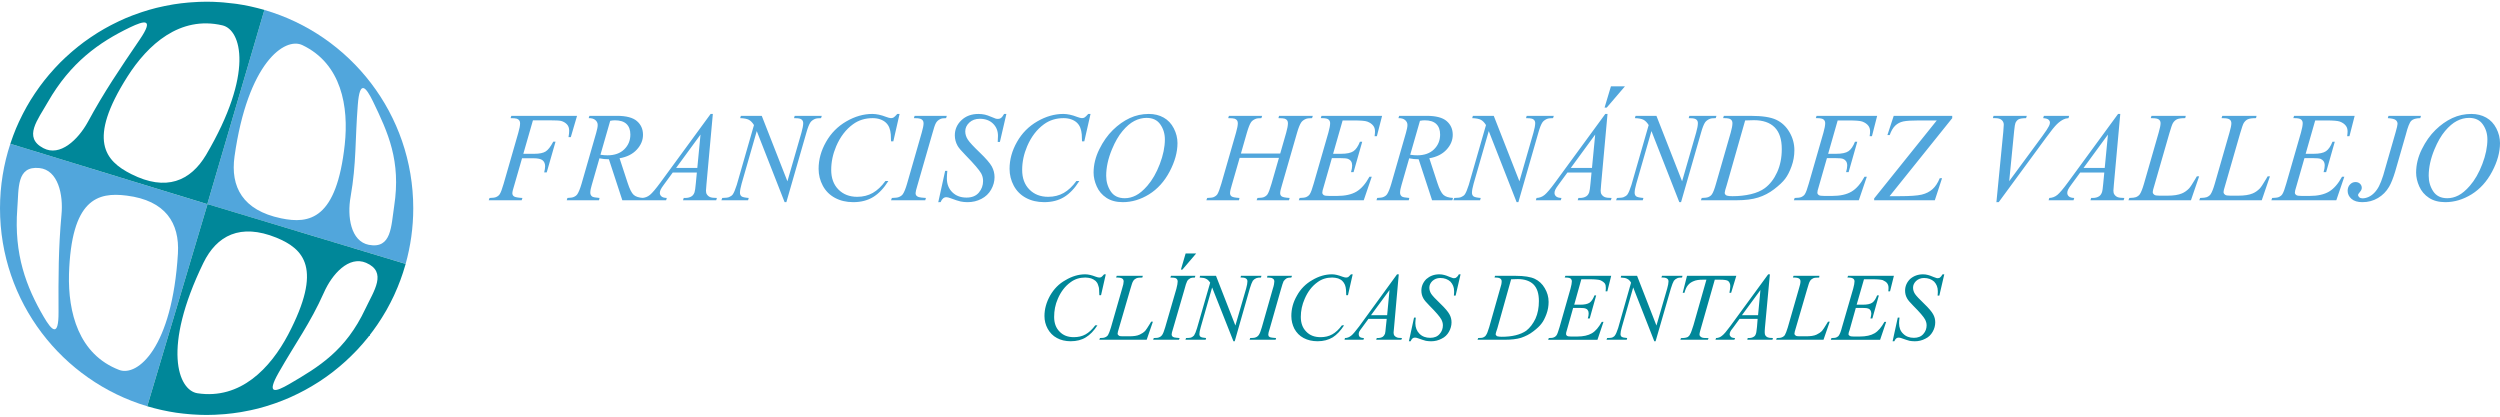 <?xml version="1.0" encoding="utf-8"?>
<!-- Generator: Adobe Illustrator 14.0.0, SVG Export Plug-In . SVG Version: 6.00 Build 43363)  -->
<!DOCTYPE svg PUBLIC "-//W3C//DTD SVG 1.1//EN" "http://www.w3.org/Graphics/SVG/1.1/DTD/svg11.dtd">
<svg version="1.1" id="Capa_1" xmlns="http://www.w3.org/2000/svg" xmlns:xlink="http://www.w3.org/1999/xlink" x="0px" y="0px"
	 width="300px" height="50px" viewBox="0 0 300 50" enable-background="new 0 0 300 50" xml:space="preserve">
<g id="Capa_x0020_1">
	<g id="_1511930897024">
		<g>
			<path fill="none" d="M4.736,20.167c-2.778-0.293-2.466,2.446-2.66,4.873c-0.411,5.5,1.075,9.392,3.17,12.975
				c0.959,1.644,1.801,2.543,1.779-0.568c-0.019-4.206-0.019-7.631,0.354-11.683C7.612,23.356,6.967,20.401,4.736,20.167z"/>
			<path fill="none" d="M33.718,26.194c3.446,0.724,6.674,0.117,7.652-8.846c0.488-4.54-0.372-9.687-5.088-11.937
				c-2.113-0.998-6.557,2.113-8.141,13.366C27.633,22.417,29.12,25.235,33.718,26.194z"/>
			<path fill="none" d="M44.267,29.383c2.739,0.509,2.661-2.25,3.033-4.637c0.841-5.459-0.744-8.845-2.545-12.583
				c-0.842-1.703-1.586-2.681-1.819,0.43c-0.333,4.188-0.157,6.987-0.86,10.998C41.645,25.979,42.075,28.953,44.267,29.383z"/>
			<path fill="none" d="M15.206,23.474c-3.504-0.45-6.653,0.411-6.928,9.432c-0.117,4.56,1.135,9.61,6.026,11.488
				c2.193,0.821,6.36-2.622,7.045-13.974C21.566,26.761,19.863,24.061,15.206,23.474z"/>
			<path fill="#51A6DC" d="M6.052,8.774c0.366-0.422,0.742-0.835,1.135-1.231C6.794,7.939,6.418,8.352,6.052,8.774z"/>
			<path fill="#51A6DC" d="M8.742,6.107c0.428-0.364,0.867-0.716,1.319-1.051C9.609,5.391,9.171,5.743,8.742,6.107z"/>
			<path fill="#51A6DC" d="M1.921,15.415c0.226-0.539,0.475-1.066,0.737-1.584C2.396,14.35,2.147,14.876,1.921,15.415z"/>
			<path fill="#51A6DC" d="M7.229,7.499c0.402-0.404,0.823-0.79,1.252-1.166C8.052,6.709,7.632,7.095,7.229,7.499z"/>
			<path fill="#51A6DC" d="M2.807,13.541c0.266-0.509,0.545-1.011,0.845-1.499C3.352,12.53,3.073,13.032,2.807,13.541z"/>
			<path fill="#51A6DC" d="M3.741,11.903c0.286-0.459,0.588-0.907,0.903-1.345C4.329,10.997,4.027,11.444,3.741,11.903z"/>
			<path fill="#51A6DC" d="M4.801,10.337c0.334-0.455,0.684-0.896,1.047-1.327C5.484,9.441,5.135,9.883,4.801,10.337z"/>
			<path fill="#51A6DC" d="M15.122,2.162c0.53-0.225,1.073-0.425,1.622-0.613C16.196,1.737,15.653,1.938,15.122,2.162z"/>
			<path fill="#51A6DC" d="M17.092,1.431c0.541-0.177,1.089-0.338,1.646-0.478C18.181,1.093,17.633,1.254,17.092,1.431z"/>
			<path fill="#51A6DC" d="M10.241,4.929c0.423-0.308,0.857-0.601,1.299-0.881C11.098,4.328,10.664,4.621,10.241,4.929z"/>
			<path fill="#51A6DC" d="M13.548,2.903c0.503-0.257,1.014-0.501,1.536-0.724C14.562,2.402,14.052,2.646,13.548,2.903z"/>
			<path fill="#51A6DC" d="M11.78,3.894c0.476-0.294,0.964-0.571,1.46-0.833C12.743,3.323,12.256,3.6,11.78,3.894z"/>
			<path fill="#51A6DC" d="M21.112,49.521c-0.542-0.081-1.077-0.183-1.607-0.298C20.034,49.339,20.57,49.44,21.112,49.521z"/>
			<path fill="#51A6DC" d="M38.159,45.883c-1.02,0.653-2.09,1.234-3.204,1.735C36.07,47.117,37.14,46.536,38.159,45.883z"/>
			<path fill="#51A6DC" d="M26.699,49.715c-0.629,0.048-1.263,0.08-1.904,0.08C25.437,49.795,26.07,49.763,26.699,49.715z"/>
			<path fill="#51A6DC" d="M1.296,17.088c0.183-0.544,0.38-1.081,0.599-1.607C1.677,16.007,1.479,16.544,1.296,17.088z"/>
			<path fill="#51A6DC" d="M19.002,0.893c0.515-0.123,1.036-0.23,1.562-0.32C20.037,0.663,19.516,0.77,19.002,0.893z"/>
			<path fill="#51A6DC" d="M30.973,49.02c-0.592,0.151-1.194,0.274-1.802,0.383C29.779,49.294,30.382,49.171,30.973,49.02z"/>
			<path fill="#51A6DC" d="M39.842,44.706c-0.469,0.359-0.953,0.701-1.448,1.026C38.889,45.407,39.372,45.065,39.842,44.706z"/>
			<path fill="#51A6DC" d="M34.689,47.738c-0.539,0.234-1.088,0.45-1.646,0.646C33.602,48.188,34.15,47.973,34.689,47.738z"/>
			<path fill="#51A6DC" d="M42.744,42.101c-0.842,0.884-1.749,1.705-2.713,2.457C40.995,43.806,41.901,42.984,42.744,42.101z"/>
			<path fill="#51A6DC" d="M19.2,49.153c-0.468-0.107-0.932-0.228-1.389-0.361C18.268,48.926,18.732,49.046,19.2,49.153z"/>
			<path fill="#51A6DC" d="M32.742,48.487c-0.579,0.195-1.165,0.377-1.762,0.53C31.577,48.864,32.163,48.683,32.742,48.487z"/>
			<path fill="#51A6DC" d="M24.795,49.795c-0.555,0-1.104-0.024-1.649-0.061C23.692,49.771,24.24,49.795,24.795,49.795z"/>
			<path fill="#51A6DC" d="M22.732,49.703c-0.491-0.041-0.978-0.093-1.46-0.161C21.754,49.61,22.241,49.662,22.732,49.703z"/>
			<path fill="#51A6DC" d="M28.84,49.462c-0.59,0.097-1.188,0.172-1.792,0.227C27.652,49.634,28.249,49.559,28.84,49.462z"/>
			<path fill="#51A6DC" d="M28.42,0.472c0.523,0.077,1.041,0.17,1.553,0.279C29.461,0.642,28.943,0.548,28.42,0.472z"/>
			<path fill="#51A6DC" d="M47.251,35.519c-0.257,0.549-0.535,1.086-0.831,1.612C46.716,36.604,46.994,36.067,47.251,35.519z"/>
			<path fill="#51A6DC" d="M1.24,17.255C0.439,19.692,0,22.294,0,25c0,11.22,7.446,20.689,17.667,23.75L24.9,24.503L1.24,17.255z
				 M7.378,25.764c-0.372,4.052-0.372,7.477-0.354,11.683c0.021,3.111-0.82,2.212-1.779,0.568c-2.095-3.583-3.581-7.476-3.17-12.975
				c0.194-2.427-0.118-5.166,2.66-4.873C6.967,20.401,7.612,23.356,7.378,25.764z M14.305,44.394
				c-4.892-1.878-6.144-6.929-6.026-11.488c0.274-9.021,3.424-9.882,6.928-9.432c4.656,0.587,6.359,3.287,6.144,6.946
				C20.665,41.771,16.498,45.215,14.305,44.394z"/>
			<path fill="#51A6DC" d="M26.825,0.295c0.437,0.036,0.871,0.082,1.301,0.14C27.696,0.377,27.262,0.331,26.825,0.295z"/>
			<path fill="#51A6DC" d="M48.677,31.668c0.591-2.122,0.914-4.356,0.914-6.667c0-11.292-7.543-20.808-17.864-23.807l-6.845,23.29
				L48.677,31.668z M42.075,23.59c0.703-4.011,0.527-6.81,0.86-10.998c0.233-3.111,0.978-2.133,1.819-0.43
				c1.801,3.738,3.386,7.124,2.545,12.583c-0.372,2.387-0.294,5.146-3.033,4.637C42.075,28.953,41.645,25.979,42.075,23.59z
				 M36.282,5.412c4.716,2.25,5.576,7.397,5.088,11.937c-0.979,8.963-4.206,9.569-7.652,8.846c-4.598-0.959-6.085-3.777-5.576-7.417
				C29.726,7.524,34.169,4.414,36.282,5.412z"/>
			<path fill="#51A6DC" d="M46.298,37.345c-0.617,1.071-1.311,2.093-2.075,3.057C44.988,39.438,45.681,38.417,46.298,37.345z"/>
			<path fill="#51A6DC" d="M30.244,0.813c0.434,0.098,0.864,0.207,1.289,0.326C31.108,1.02,30.678,0.911,30.244,0.813z"/>
			<path fill="#51A6DC" d="M48.634,31.818c-0.345,1.211-0.779,2.384-1.296,3.511C47.854,34.201,48.288,33.029,48.634,31.818z"/>
			<path fill="#51A6DC" d="M20.852,0.521c0.573-0.091,1.152-0.161,1.737-0.212C22.005,0.36,21.425,0.429,20.852,0.521z"/>
			<path fill="#51A6DC" d="M24.795,0.206c0.54,0,1.073,0.023,1.604,0.057C25.868,0.229,25.334,0.206,24.795,0.206z"/>
			<path fill="#51A6DC" d="M22.97,0.279c0.604-0.044,1.21-0.074,1.825-0.074C24.18,0.206,23.573,0.235,22.97,0.279z"/>
			<path fill="#51A6DC" d="M42.916,41.92c0.408-0.438,0.801-0.889,1.177-1.354C43.718,41.031,43.324,41.482,42.916,41.92z"/>
			<path fill="#008799" d="M42.916,41.92c-0.057,0.061-0.115,0.12-0.172,0.181C42.801,42.04,42.859,41.98,42.916,41.92z"/>
			<path fill="#008799" d="M23.146,49.734c-0.138-0.009-0.276-0.021-0.414-0.031C22.87,49.715,23.008,49.726,23.146,49.734z"/>
			<path fill="#008799" d="M34.955,47.618c-0.089,0.04-0.177,0.081-0.266,0.12C34.779,47.699,34.866,47.658,34.955,47.618z"/>
			<path fill="#008799" d="M21.272,49.542c-0.053-0.008-0.107-0.013-0.161-0.021C21.165,49.529,21.219,49.534,21.272,49.542z"/>
			<path fill="#008799" d="M19.505,49.224c-0.102-0.021-0.203-0.047-0.305-0.07C19.302,49.177,19.403,49.202,19.505,49.224z"/>
			<path fill="#008799" d="M44.223,40.401c-0.043,0.055-0.086,0.11-0.129,0.164C44.137,40.512,44.179,40.456,44.223,40.401z"/>
			<path fill="#008799" d="M46.421,37.131c-0.041,0.071-0.082,0.143-0.123,0.214C46.339,37.273,46.38,37.202,46.421,37.131z"/>
			<path fill="#008799" d="M30.98,49.018c-0.002,0.001-0.004,0.001-0.006,0.002C30.975,49.019,30.978,49.019,30.98,49.018z"/>
			<path fill="#008799" d="M33.044,48.385c-0.1,0.036-0.201,0.068-0.302,0.103C32.843,48.453,32.944,48.421,33.044,48.385z"/>
			<path fill="#008799" d="M38.393,45.732c-0.077,0.051-0.156,0.101-0.234,0.15C38.238,45.833,38.316,45.783,38.393,45.732z"/>
			<path fill="#008799" d="M40.031,44.558c-0.063,0.049-0.125,0.1-0.189,0.148C39.906,44.657,39.968,44.606,40.031,44.558z"/>
			<path fill="#008799" d="M27.048,49.688c-0.116,0.011-0.232,0.018-0.349,0.026C26.816,49.706,26.932,49.699,27.048,49.688z"/>
			<path fill="#008799" d="M29.172,49.402c-0.111,0.02-0.221,0.041-0.332,0.06C28.95,49.443,29.061,49.422,29.172,49.402z"/>
			<path fill="#008799" d="M26.399,0.263c0.143,0.009,0.284,0.021,0.426,0.032C26.683,0.284,26.541,0.272,26.399,0.263z"/>
			<path fill="#008799" d="M17.666,48.754c0.047,0.015,0.097,0.023,0.145,0.038c-0.048-0.015-0.096-0.026-0.144-0.041L17.666,48.754
				z"/>
			<path fill="#008799" d="M10.062,5.056c0.059-0.043,0.12-0.084,0.179-0.127C10.182,4.972,10.121,5.012,10.062,5.056z"/>
			<path fill="#008799" d="M8.482,6.333c0.086-0.076,0.173-0.151,0.261-0.226C8.655,6.182,8.568,6.257,8.482,6.333z"/>
			<path fill="#008799" d="M20.564,0.572c0.097-0.017,0.192-0.036,0.289-0.052C20.756,0.536,20.66,0.556,20.564,0.572z"/>
			<path fill="#008799" d="M7.187,7.543c0.014-0.015,0.028-0.03,0.042-0.044C7.215,7.513,7.201,7.528,7.187,7.543z"/>
			<path fill="#008799" d="M28.126,0.435c0.098,0.013,0.197,0.023,0.294,0.037C28.323,0.458,28.224,0.448,28.126,0.435z"/>
			<path fill="#008799" d="M22.589,0.309c0.127-0.011,0.254-0.02,0.381-0.029C22.843,0.289,22.716,0.297,22.589,0.309z"/>
			<path fill="#008799" d="M18.738,0.953c0.087-0.021,0.176-0.04,0.264-0.061C18.914,0.914,18.825,0.932,18.738,0.953z"/>
			<path fill="#008799" d="M13.24,3.061c0.102-0.054,0.206-0.105,0.308-0.158C13.446,2.956,13.342,3.007,13.24,3.061z"/>
			<path fill="#008799" d="M15.084,2.179c0.013-0.005,0.025-0.012,0.038-0.017C15.11,2.167,15.097,2.174,15.084,2.179z"/>
			<path fill="#008799" d="M16.744,1.549c0.116-0.04,0.231-0.08,0.348-0.118C16.975,1.469,16.86,1.509,16.744,1.549z"/>
			<path fill="#008799" d="M11.54,4.047c0.08-0.05,0.159-0.104,0.239-0.153C11.699,3.944,11.62,3.997,11.54,4.047z"/>
			<path fill="#008799" d="M29.972,0.75c0.091,0.02,0.181,0.042,0.272,0.063C30.154,0.793,30.064,0.77,29.972,0.75z"/>
			<path fill="#008799" d="M2.658,13.831c0.049-0.097,0.098-0.193,0.148-0.29C2.757,13.637,2.707,13.733,2.658,13.831z"/>
			<path fill="#008799" d="M1.895,15.48c0.009-0.021,0.017-0.044,0.026-0.065C1.912,15.437,1.905,15.459,1.895,15.48z"/>
			<path fill="#008799" d="M47.337,35.329c-0.029,0.063-0.056,0.127-0.086,0.189C47.281,35.455,47.308,35.392,47.337,35.329z"/>
			<path fill="#008799" d="M1.235,17.253l0.005,0.001c0.018-0.056,0.038-0.111,0.056-0.167C1.278,17.144,1.253,17.197,1.235,17.253z
				"/>
			<path fill="#008799" d="M48.682,31.67l-0.005-0.002c-0.014,0.051-0.028,0.101-0.043,0.15
				C48.648,31.769,48.668,31.721,48.682,31.67z"/>
			<path fill="#008799" d="M4.644,10.558c0.053-0.073,0.104-0.148,0.157-0.221C4.747,10.41,4.697,10.485,4.644,10.558z"/>
			<path fill="#008799" d="M5.847,9.011c0.067-0.08,0.136-0.158,0.205-0.236C5.984,8.853,5.915,8.931,5.847,9.011z"/>
			<path fill="#008799" d="M31.728,1.188c-0.064-0.019-0.13-0.031-0.194-0.049c0.064,0.018,0.128,0.036,0.193,0.055L31.728,1.188z"
				/>
			<path fill="#008799" d="M3.652,12.042c0.029-0.047,0.06-0.092,0.089-0.139C3.712,11.95,3.681,11.995,3.652,12.042z"/>
			<path fill="#008799" d="M44.223,40.401c0.764-0.964,1.458-1.985,2.075-3.057c0.041-0.071,0.083-0.143,0.123-0.214
				c0.295-0.526,0.573-1.063,0.831-1.612c0.03-0.063,0.057-0.127,0.086-0.189c0.517-1.127,0.951-2.3,1.296-3.511
				c0.015-0.05,0.029-0.1,0.043-0.15l-23.795-7.185l6.845-23.29c-0.064-0.019-0.128-0.037-0.193-0.055
				c-0.425-0.12-0.855-0.229-1.289-0.326c-0.091-0.02-0.181-0.043-0.272-0.063c-0.512-0.109-1.029-0.202-1.553-0.279
				c-0.097-0.014-0.196-0.024-0.294-0.037c-0.43-0.058-0.864-0.104-1.301-0.14c-0.142-0.011-0.284-0.023-0.426-0.032
				c-0.53-0.034-1.064-0.057-1.604-0.057c-0.615,0-1.222,0.03-1.825,0.074c-0.127,0.009-0.254,0.018-0.381,0.029
				c-0.584,0.051-1.164,0.121-1.737,0.212c-0.097,0.016-0.192,0.035-0.289,0.052c-0.526,0.09-1.047,0.197-1.562,0.32
				c-0.088,0.021-0.177,0.039-0.264,0.061c-0.557,0.14-1.105,0.301-1.646,0.478c-0.117,0.038-0.232,0.078-0.348,0.118
				c-0.548,0.188-1.091,0.389-1.622,0.613c-0.013,0.005-0.025,0.012-0.038,0.017c-0.522,0.223-1.033,0.467-1.536,0.724
				c-0.103,0.052-0.206,0.104-0.308,0.158c-0.497,0.262-0.984,0.539-1.46,0.833c-0.081,0.05-0.159,0.103-0.239,0.153
				c-0.442,0.281-0.876,0.574-1.299,0.881c-0.059,0.043-0.12,0.083-0.179,0.127C9.61,5.391,9.171,5.743,8.742,6.107
				c-0.087,0.075-0.174,0.15-0.261,0.226c-0.43,0.376-0.85,0.762-1.252,1.166C7.215,7.513,7.201,7.528,7.187,7.543
				c-0.393,0.396-0.77,0.809-1.135,1.231C5.984,8.853,5.915,8.931,5.847,9.011c-0.363,0.43-0.713,0.872-1.047,1.327
				c-0.053,0.073-0.104,0.147-0.157,0.221c-0.314,0.438-0.617,0.886-0.903,1.345c-0.029,0.047-0.06,0.092-0.089,0.139
				c-0.3,0.488-0.58,0.99-0.845,1.499c-0.05,0.096-0.1,0.193-0.148,0.29c-0.262,0.519-0.511,1.045-0.737,1.584
				c-0.009,0.021-0.017,0.044-0.026,0.065c-0.219,0.526-0.416,1.063-0.599,1.607c-0.019,0.056-0.038,0.111-0.056,0.167l23.66,7.249
				l-7.232,24.248c0.047,0.015,0.096,0.026,0.144,0.041c0.458,0.134,0.921,0.254,1.389,0.361c0.102,0.023,0.203,0.049,0.305,0.07
				c0.53,0.115,1.065,0.217,1.607,0.298c0.053,0.008,0.107,0.013,0.161,0.021c0.482,0.068,0.969,0.12,1.46,0.161
				c0.138,0.011,0.276,0.022,0.414,0.031c0.545,0.036,1.094,0.061,1.649,0.061c0.642,0,1.275-0.032,1.904-0.08
				c0.116-0.009,0.233-0.016,0.349-0.026c0.604-0.055,1.201-0.13,1.792-0.227c0.111-0.019,0.221-0.04,0.332-0.06
				c0.607-0.108,1.21-0.231,1.802-0.383c0.002-0.001,0.004-0.001,0.006-0.002c0.597-0.153,1.183-0.335,1.762-0.53
				c0.101-0.034,0.202-0.066,0.302-0.103c0.558-0.196,1.106-0.412,1.646-0.646c0.089-0.039,0.177-0.08,0.266-0.12
				c1.114-0.501,2.185-1.082,3.204-1.735c0.078-0.05,0.157-0.1,0.234-0.15c0.496-0.325,0.979-0.667,1.448-1.026
				c0.064-0.049,0.126-0.1,0.189-0.148c0.964-0.752,1.871-1.573,2.713-2.457c0.057-0.061,0.115-0.12,0.172-0.181
				c0.408-0.438,0.801-0.889,1.177-1.354C44.137,40.512,44.179,40.456,44.223,40.401z M5.205,17.779
				c-2.465-1.292-0.665-3.405,0.528-5.519c2.739-4.775,6.145-7.182,9.883-8.982c1.721-0.822,2.914-1.115,1.153,1.468
				c-2.367,3.484-4.286,6.301-6.223,9.883C9.373,16.763,7.201,18.836,5.205,17.779z M15.753,20.891
				c-3.15-1.586-5.302-4.071-0.469-11.684c2.445-3.854,6.301-7.357,11.408-6.164c2.271,0.528,3.815,5.734-1.958,15.538
				C22.857,21.731,19.941,23.004,15.753,20.891z M23.699,47.191c-2.328-0.352-4.267-5.421,0.703-15.636
				c1.604-3.289,4.424-4.795,8.768-3.034c3.269,1.352,5.598,3.641,1.41,11.625C32.447,44.179,28.865,47.975,23.699,47.191z
				 M34.697,46.097c-1.624,0.938-2.798,1.33-1.252-1.39c2.074-3.641,3.758-5.871,5.421-9.588c0.979-2.23,2.994-4.463,5.068-3.582
				c2.563,1.115,0.939,3.346-0.098,5.537C41.488,42.065,38.298,44.002,34.697,46.097z"/>
		</g>
		<g>
			<path fill="#51A6DC" d="M63.953,14.438l-1.154,4.017h1.329c0.599,0,1.047-0.091,1.345-0.275c0.295-0.183,0.604-0.575,0.916-1.176
				h0.275l-1.055,3.681h-0.305c0.073-0.297,0.111-0.544,0.111-0.738c0-0.305-0.1-0.54-0.297-0.708
				c-0.199-0.165-0.571-0.249-1.113-0.249h-1.359l-0.925,3.208c-0.158,0.494-0.239,0.822-0.239,0.988
				c0,0.165,0.069,0.295,0.206,0.387c0.139,0.089,0.472,0.15,1.003,0.183l-0.089,0.275h-3.954l0.098-0.275
				c0.389-0.01,0.646-0.046,0.775-0.104c0.199-0.084,0.348-0.199,0.441-0.344c0.135-0.204,0.293-0.624,0.476-1.26l1.757-6.106
				c0.146-0.494,0.217-0.881,0.217-1.158c0-0.13-0.033-0.242-0.098-0.334c-0.065-0.091-0.16-0.16-0.287-0.206
				c-0.128-0.043-0.379-0.066-0.756-0.066l0.089-0.275h7.886l-0.749,2.551h-0.275c0.056-0.308,0.082-0.56,0.082-0.759
				c0-0.328-0.089-0.585-0.273-0.776c-0.18-0.191-0.414-0.329-0.699-0.408c-0.199-0.048-0.646-0.073-1.339-0.073H63.953z
				 M148.91,18.424h4.716l0.718-2.505c0.14-0.49,0.208-0.866,0.208-1.136c0-0.13-0.03-0.242-0.091-0.334
				c-0.064-0.091-0.158-0.16-0.288-0.206c-0.13-0.043-0.382-0.066-0.761-0.066l0.073-0.275h4.051l-0.09,0.275
				c-0.344-0.005-0.601,0.03-0.769,0.104c-0.239,0.105-0.415,0.24-0.529,0.405c-0.163,0.237-0.331,0.649-0.5,1.238l-1.807,6.268
				c-0.148,0.463-0.221,0.794-0.221,0.993c0,0.17,0.063,0.303,0.195,0.389c0.133,0.089,0.445,0.151,0.944,0.181l-0.081,0.275h-3.886
				l0.104-0.275c0.388-0.01,0.646-0.046,0.776-0.104c0.199-0.089,0.341-0.204,0.433-0.344c0.127-0.193,0.288-0.616,0.477-1.268
				l0.891-3.096h-4.715l-0.937,3.249c-0.144,0.453-0.217,0.784-0.217,0.993c0,0.17,0.066,0.303,0.196,0.389
				c0.127,0.089,0.44,0.151,0.939,0.181l-0.062,0.275h-3.913l0.098-0.275c0.392-0.01,0.653-0.046,0.783-0.104
				c0.199-0.089,0.345-0.204,0.44-0.344c0.127-0.204,0.288-0.626,0.476-1.268l1.761-6.12c0.145-0.5,0.216-0.879,0.216-1.136
				c0-0.13-0.03-0.242-0.092-0.334c-0.063-0.091-0.16-0.16-0.294-0.206c-0.129-0.043-0.386-0.066-0.771-0.066l0.089-0.275h3.985
				l-0.084,0.275c-0.331-0.005-0.578,0.03-0.736,0.104c-0.234,0.1-0.407,0.232-0.517,0.398c-0.148,0.219-0.313,0.633-0.491,1.242
				L148.91,18.424z M239.569,24.26l0.824-8.432c0.039-0.428,0.06-0.716,0.06-0.866c0-0.224-0.084-0.41-0.249-0.56
				c-0.168-0.15-0.432-0.224-0.787-0.224h-0.271l0.077-0.275h3.992l-0.084,0.275c-0.433,0.005-0.729,0.051-0.891,0.135
				c-0.161,0.087-0.288,0.232-0.386,0.438c-0.048,0.109-0.102,0.422-0.154,0.939l-0.595,6.047l3.968-5.392
				c0.428-0.586,0.697-0.996,0.807-1.228c0.074-0.155,0.113-0.29,0.113-0.405c0-0.134-0.06-0.254-0.175-0.353
				c-0.113-0.099-0.327-0.161-0.641-0.181l0.089-0.275h3.03l-0.074,0.275c-0.245,0.02-0.438,0.066-0.583,0.143
				c-0.272,0.129-0.545,0.325-0.814,0.588c-0.272,0.264-0.7,0.797-1.286,1.598l-5.695,7.753H239.569z M74.679,24.03l-1.611-4.919
				c-0.368,0.005-0.749-0.033-1.136-0.112l-0.924,3.213c-0.115,0.362-0.171,0.667-0.171,0.917c0,0.191,0.072,0.341,0.214,0.45
				c0.11,0.082,0.41,0.14,0.896,0.176l-0.065,0.275h-3.872l0.081-0.275c0.369-0.015,0.616-0.053,0.746-0.112
				c0.204-0.084,0.354-0.199,0.448-0.344c0.157-0.234,0.325-0.646,0.499-1.237l1.76-6.121c0.119-0.41,0.18-0.725,0.18-0.95
				c0-0.228-0.094-0.422-0.28-0.582c-0.188-0.161-0.452-0.237-0.802-0.232l0.089-0.275h3.304c1.106,0,1.903,0.209,2.39,0.626
				c0.489,0.418,0.734,0.968,0.734,1.65c0,0.652-0.25,1.248-0.753,1.787c-0.501,0.54-1.188,0.881-2.059,1.027l0.972,2.968
				c0.237,0.728,0.478,1.202,0.717,1.421c0.238,0.219,0.624,0.344,1.155,0.374l-0.082,0.275H74.679z M72.054,18.571
				c0.316,0.044,0.596,0.067,0.843,0.067c0.849,0,1.519-0.237,2.009-0.713c0.491-0.477,0.738-1.069,0.738-1.778
				c0-0.552-0.155-0.975-0.463-1.27c-0.311-0.293-0.773-0.44-1.39-0.44c-0.161,0-0.348,0.02-0.566,0.061L72.054,18.571z
				 M85.541,13.673l-0.765,8.425c-0.041,0.394-0.059,0.652-0.059,0.776c0,0.199,0.036,0.352,0.113,0.456
				c0.094,0.145,0.221,0.252,0.382,0.321c0.162,0.068,0.435,0.104,0.816,0.104l-0.082,0.275h-3.983l0.084-0.275h0.17
				c0.324,0,0.589-0.069,0.792-0.209c0.143-0.094,0.255-0.252,0.334-0.471c0.056-0.155,0.107-0.517,0.157-1.089l0.123-1.286h-2.891
				l-1.022,1.398c-0.235,0.313-0.382,0.539-0.441,0.674c-0.058,0.138-0.089,0.265-0.089,0.385c0,0.16,0.063,0.298,0.194,0.412
				c0.129,0.115,0.343,0.176,0.641,0.186l-0.081,0.275H76.94l0.084-0.275c0.367-0.015,0.691-0.137,0.972-0.369
				c0.279-0.232,0.699-0.726,1.255-1.482l6.025-8.231H85.541z M84.062,16.15l-2.926,4h2.541L84.062,16.15z M91.412,13.902
				l3.078,7.855l1.686-5.846c0.14-0.489,0.209-0.868,0.209-1.136c0-0.186-0.064-0.328-0.194-0.433
				c-0.129-0.107-0.369-0.157-0.723-0.157c-0.058,0-0.122-0.003-0.186-0.008l0.081-0.275h3.252l-0.09,0.275
				c-0.339-0.005-0.588,0.03-0.754,0.104c-0.23,0.105-0.406,0.24-0.521,0.403c-0.157,0.234-0.321,0.644-0.483,1.227l-2.404,8.348
				h-0.209l-3.343-8.532l-1.814,6.305c-0.136,0.476-0.201,0.842-0.201,1.097c0,0.188,0.061,0.331,0.181,0.428
				c0.122,0.096,0.412,0.162,0.871,0.198L89.77,24.03h-3.203l0.105-0.275c0.396-0.01,0.664-0.041,0.797-0.094
				c0.203-0.082,0.356-0.188,0.455-0.318c0.145-0.199,0.306-0.583,0.487-1.151l2.066-7.185c-0.192-0.308-0.399-0.52-0.621-0.634
				c-0.222-0.114-0.565-0.181-1.034-0.196l0.082-0.275H91.412z M107.949,13.673l-0.749,3.284h-0.274l-0.031-0.822
				c-0.024-0.298-0.081-0.566-0.173-0.8c-0.089-0.234-0.224-0.437-0.405-0.608c-0.181-0.173-0.409-0.308-0.685-0.405
				c-0.275-0.097-0.58-0.145-0.916-0.145c-0.897,0-1.683,0.244-2.354,0.733c-0.857,0.621-1.529,1.5-2.017,2.635
				c-0.399,0.937-0.6,1.884-0.6,2.847c0,0.98,0.288,1.764,0.864,2.347c0.578,0.586,1.329,0.879,2.257,0.879
				c0.697,0,1.318-0.156,1.863-0.464c0.545-0.311,1.052-0.786,1.521-1.431h0.354c-0.548,0.871-1.155,1.51-1.822,1.92
				s-1.468,0.616-2.396,0.616c-0.827,0-1.558-0.173-2.197-0.519c-0.637-0.346-1.121-0.833-1.454-1.459
				c-0.334-0.626-0.502-1.301-0.502-2.024c0-1.105,0.296-2.179,0.89-3.223c0.591-1.047,1.402-1.869,2.434-2.465
				c1.031-0.598,2.073-0.896,3.121-0.896c0.492,0,1.044,0.117,1.655,0.354c0.268,0.099,0.461,0.15,0.581,0.15
				s0.224-0.026,0.313-0.076c0.089-0.049,0.239-0.192,0.448-0.428H107.949z M111.111,23.755l-0.081,0.275h-4.108l0.104-0.275
				c0.417-0.01,0.695-0.046,0.828-0.104c0.219-0.084,0.381-0.201,0.486-0.352c0.163-0.234,0.333-0.651,0.507-1.252l1.756-6.113
				c0.15-0.51,0.225-0.894,0.225-1.151c0-0.13-0.033-0.239-0.097-0.329c-0.063-0.091-0.163-0.16-0.296-0.206
				c-0.13-0.048-0.387-0.071-0.771-0.071l0.089-0.275h3.861l-0.08,0.275c-0.319-0.005-0.556,0.033-0.711,0.114
				c-0.225,0.11-0.395,0.265-0.51,0.467c-0.117,0.203-0.267,0.651-0.453,1.344l-1.757,6.097c-0.157,0.512-0.235,0.838-0.235,0.978
				c0,0.115,0.029,0.209,0.091,0.291c0.063,0.078,0.163,0.14,0.298,0.183C110.393,23.694,110.678,23.728,111.111,23.755z
				 M112.593,24.26l0.825-3.758h0.26c-0.036,0.364-0.054,0.665-0.054,0.904c0,0.68,0.219,1.235,0.654,1.663
				c0.433,0.427,1,0.641,1.703,0.641c0.649,0,1.144-0.201,1.482-0.6c0.338-0.4,0.506-0.864,0.506-1.386
				c0-0.338-0.076-0.646-0.231-0.924c-0.234-0.412-0.857-1.14-1.873-2.179c-0.492-0.499-0.808-0.868-0.947-1.113
				c-0.228-0.402-0.339-0.825-0.339-1.268c0-0.705,0.265-1.311,0.792-1.813c0.529-0.501,1.207-0.753,2.033-0.753
				c0.278,0,0.542,0.028,0.792,0.084c0.153,0.028,0.436,0.13,0.844,0.3c0.29,0.115,0.45,0.178,0.478,0.189
				c0.072,0.015,0.148,0.022,0.232,0.022c0.145,0,0.27-0.038,0.374-0.111c0.104-0.077,0.227-0.237,0.367-0.484h0.274l-0.779,3.361
				h-0.26c0.021-0.298,0.031-0.54,0.031-0.726c0-0.603-0.201-1.095-0.599-1.479c-0.399-0.385-0.925-0.576-1.578-0.576
				c-0.518,0-0.94,0.153-1.264,0.456c-0.322,0.303-0.485,0.654-0.485,1.052c0,0.348,0.104,0.679,0.31,0.995
				c0.206,0.318,0.684,0.832,1.429,1.545c0.743,0.716,1.228,1.274,1.446,1.673c0.219,0.403,0.328,0.828,0.328,1.281
				c0,0.514-0.135,1.011-0.407,1.492c-0.27,0.481-0.659,0.853-1.166,1.115c-0.507,0.265-1.059,0.397-1.66,0.397
				c-0.301,0-0.577-0.028-0.835-0.081c-0.26-0.056-0.672-0.188-1.237-0.402c-0.193-0.074-0.356-0.113-0.486-0.113
				c-0.293,0-0.522,0.199-0.685,0.596H112.593z M130.864,13.673l-0.748,3.284h-0.275l-0.03-0.822
				c-0.025-0.298-0.082-0.566-0.174-0.8c-0.089-0.234-0.224-0.437-0.404-0.608c-0.181-0.173-0.41-0.308-0.685-0.405
				c-0.275-0.097-0.581-0.145-0.917-0.145c-0.896,0-1.684,0.244-2.354,0.733c-0.857,0.621-1.528,1.5-2.016,2.635
				c-0.4,0.937-0.601,1.884-0.601,2.847c0,0.98,0.288,1.764,0.865,2.347c0.578,0.586,1.329,0.879,2.257,0.879
				c0.696,0,1.317-0.156,1.863-0.464c0.544-0.311,1.051-0.786,1.521-1.431h0.353c-0.547,0.871-1.155,1.51-1.823,1.92
				c-0.667,0.41-1.466,0.616-2.396,0.616c-0.827,0-1.558-0.173-2.197-0.519c-0.636-0.346-1.12-0.833-1.453-1.459
				c-0.334-0.626-0.502-1.301-0.502-2.024c0-1.105,0.295-2.179,0.889-3.223c0.591-1.047,1.402-1.869,2.435-2.465
				c1.03-0.598,2.072-0.896,3.121-0.896c0.492,0,1.044,0.117,1.655,0.354c0.267,0.099,0.461,0.15,0.58,0.15s0.224-0.026,0.313-0.076
				c0.089-0.049,0.239-0.192,0.448-0.428H130.864z M137.855,13.673c0.672,0,1.267,0.145,1.785,0.438
				c0.518,0.29,0.924,0.72,1.217,1.291c0.293,0.57,0.441,1.161,0.441,1.772c0,1.084-0.316,2.225-0.945,3.417
				c-0.629,1.191-1.454,2.1-2.467,2.729c-1.016,0.626-2.067,0.939-3.152,0.939c-0.781,0-1.436-0.173-1.961-0.519
				c-0.526-0.346-0.914-0.802-1.166-1.37s-0.377-1.117-0.377-1.65c0-0.944,0.228-1.879,0.684-2.803c0.455-0.924,1-1.696,1.632-2.314
				c0.634-0.619,1.308-1.098,2.023-1.431C136.287,13.838,137.048,13.673,137.855,13.673z M137.588,14.146
				c-0.499,0-0.988,0.122-1.467,0.37c-0.479,0.247-0.952,0.651-1.42,1.211c-0.472,0.56-0.895,1.294-1.269,2.2
				c-0.461,1.115-0.689,2.17-0.689,3.163c0,0.705,0.183,1.331,0.547,1.879c0.363,0.544,0.924,0.817,1.68,0.817
				c0.456,0,0.902-0.112,1.34-0.336c0.438-0.224,0.894-0.609,1.367-1.151c0.596-0.683,1.095-1.553,1.5-2.613
				c0.404-1.059,0.608-2.044,0.608-2.963c0-0.677-0.184-1.276-0.548-1.795C138.874,14.406,138.324,14.146,137.588,14.146z
				 M161.116,14.453l-1.144,4.002h0.96c0.68,0,1.171-0.102,1.475-0.308c0.306-0.206,0.567-0.588,0.786-1.143h0.275l-1.039,3.651
				h-0.306c0.09-0.308,0.135-0.57,0.135-0.789c0-0.211-0.043-0.382-0.129-0.512c-0.087-0.13-0.207-0.224-0.357-0.285
				c-0.149-0.064-0.466-0.094-0.946-0.094h-1.001l-1.006,3.511c-0.095,0.28-0.143,0.491-0.143,0.639
				c0,0.112,0.064,0.211,0.188,0.295c0.09,0.061,0.306,0.092,0.654,0.092h0.924c0.969,0,1.744-0.171,2.327-0.515
				c0.583-0.343,1.105-0.942,1.568-1.792h0.274l-0.962,2.826h-7.793l0.097-0.275c0.39-0.01,0.648-0.046,0.783-0.104
				c0.199-0.089,0.345-0.204,0.434-0.344c0.135-0.204,0.293-0.631,0.476-1.283l1.761-6.113c0.14-0.494,0.209-0.871,0.209-1.128
				c0-0.191-0.067-0.339-0.199-0.446c-0.13-0.107-0.388-0.16-0.772-0.16h-0.154l0.089-0.275h7.271l-0.626,2.444h-0.274
				c0.034-0.229,0.05-0.42,0.05-0.575c0-0.263-0.063-0.484-0.193-0.662c-0.168-0.229-0.415-0.403-0.741-0.522
				c-0.238-0.089-0.789-0.135-1.651-0.135H161.116z M171.85,24.03l-1.611-4.919c-0.368,0.005-0.748-0.033-1.136-0.112l-0.924,3.213
				c-0.114,0.362-0.17,0.667-0.17,0.917c0,0.191,0.071,0.341,0.213,0.45c0.11,0.082,0.41,0.14,0.896,0.176l-0.066,0.275h-3.872
				l0.081-0.275c0.37-0.015,0.616-0.053,0.746-0.112c0.204-0.084,0.354-0.199,0.448-0.344c0.157-0.234,0.325-0.646,0.499-1.237
				l1.76-6.121c0.119-0.41,0.18-0.725,0.18-0.95c0-0.228-0.094-0.422-0.28-0.582c-0.188-0.161-0.452-0.237-0.802-0.232l0.089-0.275
				h3.304c1.106,0,1.903,0.209,2.39,0.626c0.489,0.418,0.734,0.968,0.734,1.65c0,0.652-0.25,1.248-0.751,1.787
				c-0.502,0.54-1.189,0.881-2.061,1.027l0.972,2.968c0.237,0.728,0.478,1.202,0.717,1.421c0.238,0.219,0.624,0.344,1.155,0.374
				l-0.081,0.275H171.85z M169.226,18.571c0.315,0.044,0.595,0.067,0.842,0.067c0.849,0,1.519-0.237,2.01-0.713
				c0.49-0.477,0.737-1.069,0.737-1.778c0-0.552-0.154-0.975-0.463-1.27c-0.31-0.293-0.773-0.44-1.39-0.44
				c-0.16,0-0.347,0.02-0.566,0.061L169.226,18.571z M179.252,13.902l3.078,7.855l1.686-5.846c0.14-0.489,0.208-0.868,0.208-1.136
				c0-0.186-0.063-0.328-0.193-0.433c-0.13-0.107-0.368-0.157-0.723-0.157c-0.059,0-0.123-0.003-0.186-0.008l0.081-0.275h3.252
				l-0.089,0.275c-0.34-0.005-0.59,0.03-0.755,0.104c-0.231,0.105-0.406,0.24-0.521,0.403c-0.158,0.234-0.321,0.644-0.484,1.227
				l-2.402,8.348h-0.209l-3.344-8.532l-1.814,6.305c-0.135,0.476-0.201,0.842-0.201,1.097c0,0.188,0.061,0.331,0.18,0.428
				c0.123,0.096,0.413,0.162,0.871,0.198l-0.076,0.275h-3.202l0.104-0.275c0.397-0.01,0.665-0.041,0.797-0.094
				c0.204-0.082,0.357-0.188,0.456-0.318c0.146-0.199,0.305-0.583,0.486-1.151l2.067-7.185c-0.193-0.308-0.399-0.52-0.622-0.634
				c-0.221-0.114-0.564-0.181-1.032-0.196l0.081-0.275H179.252z M192.902,13.673l-0.764,8.425c-0.041,0.394-0.059,0.652-0.059,0.776
				c0,0.199,0.036,0.352,0.111,0.456c0.096,0.145,0.223,0.252,0.383,0.321c0.162,0.068,0.436,0.104,0.816,0.104l-0.081,0.275h-3.984
				l0.085-0.275h0.17c0.322,0,0.588-0.069,0.792-0.209c0.142-0.094,0.255-0.252,0.333-0.471c0.056-0.155,0.106-0.517,0.157-1.089
				l0.122-1.286h-2.889l-1.024,1.398c-0.233,0.313-0.382,0.539-0.439,0.674c-0.06,0.138-0.09,0.265-0.09,0.385
				c0,0.16,0.063,0.298,0.193,0.412c0.131,0.115,0.345,0.176,0.643,0.186l-0.082,0.275h-2.994l0.084-0.275
				c0.367-0.015,0.69-0.137,0.97-0.369c0.28-0.232,0.7-0.726,1.255-1.482l6.027-8.231H192.902z M191.422,16.15l-2.925,4h2.541
				L191.422,16.15z M194.994,10.358l-2.185,2.551h-0.26l0.764-2.551H194.994z M198.773,13.902l3.078,7.855l1.687-5.846
				c0.14-0.489,0.208-0.868,0.208-1.136c0-0.186-0.063-0.328-0.193-0.433c-0.13-0.107-0.369-0.157-0.723-0.157
				c-0.06,0-0.123-0.003-0.187-0.008l0.081-0.275h3.252l-0.09,0.275c-0.338-0.005-0.588,0.03-0.753,0.104
				c-0.232,0.105-0.408,0.24-0.522,0.403c-0.157,0.234-0.32,0.644-0.483,1.227l-2.403,8.348h-0.209l-3.343-8.532l-1.815,6.305
				c-0.135,0.476-0.202,0.842-0.202,1.097c0,0.188,0.063,0.331,0.182,0.428c0.123,0.096,0.413,0.162,0.871,0.198l-0.076,0.275
				h-3.203l0.104-0.275c0.396-0.01,0.664-0.041,0.797-0.094c0.204-0.082,0.356-0.188,0.456-0.318
				c0.145-0.199,0.305-0.583,0.485-1.151l2.068-7.185c-0.194-0.308-0.4-0.52-0.622-0.634c-0.221-0.114-0.565-0.181-1.033-0.196
				l0.081-0.275H198.773z M206.773,14.178l0.089-0.275h3.241c1.372,0,2.389,0.158,3.048,0.471c0.662,0.313,1.189,0.807,1.583,1.482
				c0.396,0.674,0.592,1.398,0.592,2.169c0,0.662-0.112,1.306-0.34,1.933c-0.226,0.623-0.482,1.125-0.769,1.499
				c-0.285,0.377-0.725,0.792-1.316,1.245c-0.59,0.453-1.231,0.787-1.925,1.003c-0.689,0.217-1.553,0.326-2.586,0.326h-4.283
				l0.1-0.275c0.393-0.01,0.654-0.046,0.79-0.104c0.197-0.084,0.346-0.199,0.439-0.344c0.146-0.209,0.307-0.629,0.484-1.26
				l1.764-6.128c0.138-0.484,0.209-0.864,0.209-1.136c0-0.196-0.065-0.344-0.196-0.448c-0.127-0.105-0.382-0.158-0.759-0.158
				H206.773z M209.418,14.453l-2.207,7.747c-0.166,0.507-0.247,0.82-0.247,0.942c0,0.072,0.024,0.14,0.079,0.207
				c0.051,0.066,0.122,0.112,0.214,0.132c0.129,0.041,0.343,0.061,0.636,0.061c0.794,0,1.533-0.081,2.213-0.242
				c0.68-0.163,1.237-0.404,1.672-0.723c0.619-0.463,1.111-1.1,1.479-1.912c0.37-0.812,0.556-1.739,0.556-2.775
				c0-1.171-0.285-2.042-0.855-2.612c-0.568-0.571-1.4-0.856-2.493-0.856C210.195,14.421,209.846,14.432,209.418,14.453z
				 M220.522,14.453l-1.144,4.002h0.96c0.68,0,1.171-0.102,1.474-0.308c0.307-0.206,0.568-0.588,0.787-1.143h0.275l-1.039,3.651
				h-0.306c0.09-0.308,0.136-0.57,0.136-0.789c0-0.211-0.044-0.382-0.13-0.512c-0.087-0.13-0.206-0.224-0.356-0.285
				c-0.151-0.064-0.467-0.094-0.948-0.094h-1l-1.006,3.511c-0.094,0.28-0.142,0.491-0.142,0.639c0,0.112,0.063,0.211,0.188,0.295
				c0.089,0.061,0.306,0.092,0.654,0.092h0.924c0.968,0,1.744-0.171,2.328-0.515c0.583-0.343,1.104-0.942,1.568-1.792h0.274
				l-0.962,2.826h-7.794l0.097-0.275c0.39-0.01,0.649-0.046,0.784-0.104c0.199-0.089,0.344-0.204,0.434-0.344
				c0.135-0.204,0.292-0.631,0.476-1.283l1.759-6.113c0.141-0.494,0.209-0.871,0.209-1.128c0-0.191-0.065-0.339-0.198-0.446
				c-0.131-0.107-0.388-0.16-0.771-0.16h-0.156l0.09-0.275h7.271l-0.626,2.444h-0.275c0.036-0.229,0.052-0.42,0.052-0.575
				c0-0.263-0.064-0.484-0.194-0.662c-0.168-0.229-0.415-0.403-0.741-0.522c-0.239-0.089-0.789-0.135-1.652-0.135H220.522z
				 M227.246,13.902h7.021v0.278l-7.516,9.361h1.173c1.266,0,2.157-0.061,2.676-0.186c0.522-0.124,0.955-0.343,1.299-0.652
				c0.347-0.307,0.637-0.748,0.871-1.316h0.275l-0.866,2.643h-7.279v-0.219l7.514-9.359h-2.094c-0.913,0-1.558,0.04-1.932,0.122
				c-0.374,0.082-0.692,0.25-0.957,0.499c-0.263,0.252-0.487,0.629-0.667,1.136h-0.274L227.246,13.902z M254.433,13.673
				l-0.764,8.425c-0.041,0.394-0.06,0.652-0.06,0.776c0,0.199,0.036,0.352,0.112,0.456c0.095,0.145,0.222,0.252,0.382,0.321
				c0.163,0.068,0.437,0.104,0.818,0.104l-0.082,0.275h-3.984l0.084-0.275h0.17c0.324,0,0.589-0.069,0.792-0.209
				c0.143-0.094,0.256-0.252,0.334-0.471c0.057-0.155,0.106-0.517,0.157-1.089l0.123-1.286h-2.89l-1.024,1.398
				c-0.233,0.313-0.382,0.539-0.439,0.674c-0.06,0.138-0.089,0.265-0.089,0.385c0,0.16,0.063,0.298,0.192,0.412
				c0.13,0.115,0.344,0.176,0.643,0.186l-0.082,0.275h-2.994l0.084-0.275c0.367-0.015,0.689-0.137,0.97-0.369
				c0.28-0.232,0.7-0.726,1.255-1.482l6.027-8.231H254.433z M252.954,16.15l-2.927,4h2.541L252.954,16.15z M262.914,24.03h-7.498
				l0.104-0.275c0.397-0.01,0.662-0.043,0.797-0.097c0.209-0.089,0.364-0.206,0.463-0.351c0.153-0.229,0.319-0.642,0.492-1.24
				l1.772-6.164c0.149-0.509,0.224-0.881,0.224-1.12c0-0.191-0.068-0.336-0.204-0.441c-0.137-0.107-0.394-0.157-0.771-0.157
				c-0.087,0-0.153-0.003-0.204-0.008l0.092-0.275h4.109l-0.062,0.275c-0.461,0-0.789,0.046-0.984,0.135
				c-0.194,0.089-0.354,0.237-0.484,0.44c-0.089,0.135-0.237,0.555-0.441,1.258l-1.786,6.205c-0.136,0.412-0.201,0.698-0.201,0.858
				c0,0.107,0.065,0.208,0.201,0.308c0.086,0.066,0.279,0.099,0.586,0.099h0.992c0.724,0,1.297-0.089,1.722-0.27
				c0.313-0.132,0.601-0.336,0.857-0.603c0.141-0.15,0.388-0.519,0.738-1.113l0.196-0.336h0.274L262.914,24.03z M271.41,24.03
				h-7.498l0.104-0.275c0.397-0.01,0.662-0.043,0.797-0.097c0.209-0.089,0.364-0.206,0.464-0.351
				c0.152-0.229,0.318-0.642,0.491-1.24l1.772-6.164c0.149-0.509,0.224-0.881,0.224-1.12c0-0.191-0.069-0.336-0.204-0.441
				c-0.137-0.107-0.394-0.157-0.771-0.157c-0.087,0-0.153-0.003-0.204-0.008l0.092-0.275h4.109l-0.062,0.275
				c-0.461,0-0.789,0.046-0.984,0.135c-0.194,0.089-0.354,0.237-0.484,0.44c-0.089,0.135-0.237,0.555-0.44,1.258l-1.788,6.205
				c-0.135,0.412-0.2,0.698-0.2,0.858c0,0.107,0.065,0.208,0.2,0.308c0.088,0.066,0.28,0.099,0.586,0.099h0.993
				c0.724,0,1.296-0.089,1.722-0.27c0.313-0.132,0.601-0.336,0.857-0.603c0.141-0.15,0.388-0.519,0.738-1.113l0.196-0.336h0.274
				L271.41,24.03z M277.824,14.453l-1.145,4.002h0.96c0.68,0,1.171-0.102,1.474-0.308c0.307-0.206,0.568-0.588,0.787-1.143h0.275
				l-1.039,3.651h-0.305c0.089-0.308,0.135-0.57,0.135-0.789c0-0.211-0.044-0.382-0.13-0.512c-0.087-0.13-0.206-0.224-0.356-0.285
				c-0.15-0.064-0.467-0.094-0.947-0.094h-1l-1.007,3.511c-0.094,0.28-0.142,0.491-0.142,0.639c0,0.112,0.063,0.211,0.188,0.295
				c0.089,0.061,0.305,0.092,0.653,0.092h0.924c0.969,0,1.744-0.171,2.328-0.515c0.583-0.343,1.104-0.942,1.568-1.792h0.274
				l-0.962,2.826h-7.794l0.098-0.275c0.389-0.01,0.648-0.046,0.783-0.104c0.199-0.089,0.345-0.204,0.433-0.344
				c0.136-0.204,0.293-0.631,0.477-1.283l1.76-6.113c0.14-0.494,0.209-0.871,0.209-1.128c0-0.191-0.067-0.339-0.199-0.446
				c-0.13-0.107-0.388-0.16-0.771-0.16h-0.155l0.09-0.275h7.271l-0.626,2.444h-0.274c0.034-0.229,0.051-0.42,0.051-0.575
				c0-0.263-0.064-0.484-0.194-0.662c-0.168-0.229-0.415-0.403-0.741-0.522c-0.238-0.089-0.789-0.135-1.651-0.135H277.824z
				 M286.618,13.902h3.899l-0.081,0.275c-0.512,0.005-0.874,0.112-1.082,0.318c-0.209,0.206-0.428,0.759-0.656,1.658l-1.283,4.453
				c-0.24,0.792-0.484,1.395-0.729,1.812c-0.328,0.563-0.771,1.011-1.328,1.342c-0.558,0.334-1.182,0.499-1.874,0.499
				c-0.57,0-1.006-0.132-1.312-0.4c-0.303-0.267-0.455-0.587-0.455-0.967c0-0.298,0.091-0.548,0.277-0.749
				c0.186-0.198,0.407-0.298,0.662-0.298c0.224,0,0.404,0.067,0.545,0.202c0.14,0.135,0.211,0.297,0.211,0.494
				c0,0.157-0.066,0.313-0.196,0.46c-0.165,0.192-0.247,0.319-0.247,0.39c0,0.104,0.049,0.199,0.143,0.283
				c0.098,0.084,0.225,0.127,0.385,0.127c0.229,0,0.469-0.053,0.718-0.163c0.247-0.109,0.481-0.275,0.698-0.499
				c0.219-0.224,0.409-0.491,0.569-0.804c0.163-0.314,0.331-0.739,0.502-1.281l0.369-1.286l1.107-3.847
				c0.163-0.565,0.245-0.917,0.245-1.057c0-0.188-0.074-0.343-0.225-0.463c-0.147-0.12-0.463-0.194-0.946-0.224L286.618,13.902z
				 M296.557,13.673c0.673,0,1.267,0.145,1.786,0.438c0.516,0.29,0.924,0.72,1.216,1.291c0.293,0.57,0.441,1.161,0.441,1.772
				c0,1.084-0.316,2.225-0.945,3.417c-0.629,1.191-1.453,2.1-2.467,2.729c-1.017,0.626-2.067,0.939-3.152,0.939
				c-0.781,0-1.436-0.173-1.96-0.519c-0.526-0.346-0.914-0.802-1.166-1.37s-0.377-1.117-0.377-1.65c0-0.944,0.227-1.879,0.683-2.803
				c0.455-0.924,1.001-1.696,1.632-2.314c0.634-0.619,1.309-1.098,2.023-1.431C294.989,13.838,295.751,13.673,296.557,13.673z
				 M296.29,14.146c-0.499,0-0.988,0.122-1.466,0.37c-0.479,0.247-0.952,0.651-1.422,1.211c-0.471,0.56-0.893,1.294-1.268,2.2
				c-0.461,1.115-0.69,2.17-0.69,3.163c0,0.705,0.185,1.331,0.549,1.879c0.363,0.544,0.924,0.817,1.68,0.817
				c0.456,0,0.901-0.112,1.339-0.336c0.438-0.224,0.895-0.609,1.367-1.151c0.596-0.683,1.095-1.553,1.5-2.613
				c0.404-1.059,0.608-2.044,0.608-2.963c0-0.677-0.184-1.276-0.548-1.795C297.576,14.406,297.026,14.146,296.29,14.146z"/>
			<path fill="#008799" d="M132.694,32.918l-0.569,2.506h-0.206l-0.026-0.621c0-0.232-0.051-0.438-0.129-0.62
				c-0.052-0.183-0.155-0.336-0.284-0.464c-0.154-0.131-0.335-0.234-0.543-0.311c-0.207-0.052-0.438-0.104-0.697-0.104
				c-0.671,0-1.266,0.181-1.781,0.57c-0.646,0.463-1.162,1.135-1.524,1.986c-0.309,0.698-0.439,1.422-0.439,2.17
				c0,0.725,0.208,1.32,0.646,1.758c0.44,0.465,1.009,0.672,1.706,0.672c0.542,0,1.007-0.104,1.421-0.336
				c0.412-0.232,0.801-0.596,1.162-1.086l0.259,0.002c-0.414,0.645-0.879,1.136-1.396,1.446c-0.489,0.308-1.111,0.464-1.809,0.464
				c-0.619,0-1.187-0.13-1.652-0.387c-0.491-0.257-0.853-0.646-1.111-1.111c-0.257-0.465-0.387-0.98-0.387-1.523
				c0-0.854,0.231-1.652,0.672-2.454c0.465-0.802,1.058-1.42,1.859-1.861c0.775-0.464,1.575-0.696,2.352-0.696
				c0.387,0,0.801,0.104,1.266,0.285c0.207,0.076,0.336,0.102,0.439,0.102c0.102,0,0.18-0.025,0.231-0.053
				c0.077-0.051,0.181-0.154,0.335-0.334H132.694z M137.602,40.771h-5.684l0.078-0.208c0.282,0,0.488-0.024,0.593-0.077
				c0.155-0.052,0.284-0.154,0.363-0.257c0.103-0.183,0.231-0.491,0.361-0.931l1.344-4.674c0.128-0.39,0.182-0.672,0.182-0.854
				c0-0.155-0.054-0.257-0.156-0.335c-0.103-0.077-0.309-0.13-0.595-0.13c-0.051,0-0.104,0-0.155,0l0.077-0.208h3.126l-0.052,0.208
				c-0.361,0-0.593,0.024-0.748,0.103c-0.154,0.077-0.285,0.182-0.362,0.336c-0.078,0.104-0.181,0.414-0.336,0.957l-1.369,4.699
				c-0.103,0.311-0.155,0.543-0.155,0.646c0,0.078,0.052,0.156,0.155,0.232c0.077,0.053,0.206,0.077,0.438,0.077h0.775
				c0.543,0,0.981-0.052,1.292-0.206c0.233-0.104,0.466-0.259,0.646-0.441c0.103-0.129,0.309-0.412,0.569-0.853l0.153-0.258h0.208
				L137.602,40.771z M141.553,40.564l-0.076,0.207h-3.099l0.076-0.208c0.31,0,0.517-0.024,0.62-0.077
				c0.155-0.052,0.283-0.154,0.361-0.257c0.13-0.183,0.259-0.491,0.389-0.955l1.343-4.626c0.103-0.387,0.154-0.695,0.154-0.878
				c0-0.103-0.024-0.181-0.076-0.257c-0.025-0.053-0.104-0.104-0.208-0.155c-0.103-0.026-0.31-0.053-0.594-0.053l0.078-0.207h2.918
				l-0.052,0.207c-0.257,0-0.438,0.026-0.542,0.077c-0.181,0.103-0.31,0.209-0.388,0.363c-0.077,0.155-0.206,0.489-0.336,1.033
				l-1.344,4.624c-0.129,0.388-0.18,0.619-0.18,0.724c0,0.103,0.025,0.154,0.077,0.23c0.051,0.055,0.129,0.104,0.231,0.132
				C141.011,40.513,141.218,40.539,141.553,40.564L141.553,40.564z M143.543,30.412l-1.653,1.938h-0.181l0.567-1.938H143.543z
				 M145.92,33.098l2.326,5.968l1.291-4.442c0.103-0.361,0.154-0.672,0.154-0.854c0-0.155-0.051-0.256-0.154-0.334
				c-0.077-0.077-0.283-0.131-0.542-0.131c-0.052,0-0.104,0-0.13,0l0.051-0.207h2.455l-0.053,0.207
				c-0.257,0-0.438,0.025-0.568,0.076c-0.181,0.078-0.31,0.182-0.413,0.311c-0.104,0.182-0.232,0.491-0.362,0.93l-1.808,6.328
				h-0.155l-2.557-6.457l-1.37,4.779c-0.104,0.361-0.155,0.62-0.155,0.827c0,0.129,0.052,0.257,0.13,0.31
				c0.103,0.076,0.335,0.129,0.671,0.154l-0.051,0.207h-2.428l0.077-0.207c0.284,0,0.49-0.025,0.595-0.052
				c0.155-0.077,0.285-0.155,0.363-0.257c0.102-0.155,0.231-0.44,0.36-0.881l1.576-5.451c-0.156-0.23-0.309-0.387-0.491-0.463
				c-0.154-0.103-0.412-0.129-0.774-0.155l0.051-0.207L145.92,33.098L145.92,33.098z M153.127,40.564l-0.052,0.207h-3.125
				l0.076-0.208c0.311,0,0.543-0.024,0.646-0.077c0.155-0.052,0.285-0.154,0.361-0.257c0.132-0.183,0.259-0.491,0.388-0.955
				l1.318-4.626c0.13-0.387,0.181-0.695,0.181-0.878c0-0.103-0.026-0.181-0.078-0.257c-0.052-0.053-0.129-0.104-0.232-0.155
				c-0.076-0.026-0.284-0.053-0.568-0.053l0.052-0.207h2.945l-0.078,0.207c-0.233,0-0.412,0.026-0.542,0.077
				c-0.156,0.103-0.284,0.209-0.389,0.363c-0.077,0.155-0.18,0.489-0.335,1.033l-1.318,4.624c-0.129,0.388-0.181,0.619-0.181,0.724
				c0,0.103,0.026,0.154,0.053,0.23c0.052,0.055,0.129,0.104,0.23,0.132C152.584,40.513,152.791,40.539,153.127,40.564
				L153.127,40.564z M162.324,32.918l-0.568,2.506h-0.208l-0.025-0.621c-0.024-0.232-0.052-0.438-0.13-0.62
				c-0.077-0.183-0.181-0.336-0.31-0.464c-0.13-0.131-0.31-0.234-0.518-0.311c-0.206-0.052-0.438-0.104-0.696-0.104
				c-0.673,0-1.267,0.181-1.782,0.57c-0.647,0.463-1.162,1.135-1.525,1.986c-0.309,0.698-0.465,1.422-0.465,2.17
				c0,0.725,0.208,1.32,0.646,1.758c0.439,0.465,1.009,0.672,1.73,0.672c0.518,0,0.981-0.104,1.396-0.336s0.802-0.596,1.161-1.086
				l0.26,0.002c-0.414,0.645-0.879,1.136-1.368,1.446c-0.519,0.308-1.111,0.464-1.81,0.464c-0.646,0-1.187-0.13-1.679-0.387
				c-0.491-0.257-0.853-0.646-1.11-1.111c-0.232-0.465-0.363-0.98-0.363-1.523c0-0.854,0.207-1.652,0.672-2.454
				c0.439-0.802,1.06-1.42,1.834-1.861c0.776-0.464,1.576-0.696,2.378-0.696c0.361,0,0.774,0.104,1.239,0.285
				c0.208,0.076,0.362,0.102,0.439,0.102c0.104,0,0.182-0.025,0.258-0.053c0.053-0.051,0.182-0.154,0.337-0.334H162.324z
				 M167.852,32.918l-0.568,6.406c-0.025,0.283-0.053,0.49-0.053,0.567c0,0.155,0.026,0.285,0.078,0.362
				c0.077,0.104,0.183,0.181,0.311,0.232c0.103,0.053,0.31,0.077,0.619,0.077l-0.077,0.208h-3.022l0.076-0.208l0.132,0.001
				c0.232,0,0.439-0.052,0.594-0.156c0.104-0.076,0.182-0.18,0.259-0.361c0.024-0.103,0.077-0.387,0.103-0.827l0.102-0.954h-2.194
				l-0.775,1.059c-0.181,0.232-0.285,0.389-0.336,0.49c-0.052,0.102-0.052,0.207-0.052,0.311c0,0.103,0.025,0.205,0.13,0.309
				c0.103,0.077,0.258,0.13,0.491,0.13l-0.052,0.207h-2.274l0.052-0.207c0.285,0,0.518-0.103,0.748-0.285
				c0.208-0.153,0.519-0.542,0.956-1.11l4.548-6.252L167.852,32.918L167.852,32.918z M166.742,34.804l-2.223,3.022h1.938
				L166.742,34.804z M169.066,40.951l0.62-2.842h0.207c-0.025,0.26-0.052,0.491-0.052,0.674c0,0.516,0.181,0.954,0.492,1.264
				c0.334,0.338,0.774,0.492,1.29,0.492c0.49,0,0.878-0.156,1.136-0.467c0.258-0.283,0.388-0.644,0.388-1.031
				c0-0.258-0.078-0.49-0.181-0.697c-0.181-0.336-0.646-0.879-1.42-1.655c-0.388-0.387-0.62-0.671-0.725-0.853
				c-0.179-0.309-0.256-0.621-0.256-0.955c0-0.541,0.206-1.006,0.594-1.395c0.415-0.361,0.93-0.568,1.55-0.568
				c0.208,0,0.413,0.025,0.596,0.078c0.129,0.024,0.336,0.103,0.646,0.231c0.232,0.078,0.335,0.131,0.361,0.131
				c0.051,0.024,0.104,0.024,0.182,0.024c0.103,0,0.207-0.024,0.283-0.103c0.077-0.052,0.182-0.155,0.284-0.362h0.208l-0.596,2.558
				h-0.206c0.026-0.233,0.026-0.414,0.026-0.543c0-0.464-0.156-0.825-0.442-1.136c-0.309-0.283-0.721-0.438-1.213-0.438
				c-0.387,0-0.698,0.129-0.955,0.362c-0.232,0.232-0.362,0.49-0.362,0.801c0,0.257,0.077,0.516,0.231,0.75
				c0.156,0.232,0.518,0.619,1.086,1.162c0.569,0.542,0.929,0.98,1.085,1.266c0.18,0.309,0.259,0.646,0.259,0.981
				c0,0.387-0.104,0.774-0.31,1.136c-0.208,0.362-0.491,0.646-0.879,0.827c-0.388,0.206-0.802,0.31-1.266,0.31
				c-0.232,0-0.44-0.026-0.621-0.054c-0.208-0.051-0.517-0.155-0.956-0.31c-0.129-0.051-0.257-0.077-0.361-0.077
				c-0.233,0-0.388,0.132-0.518,0.44h-0.207V40.951z M179.347,33.306l0.054-0.208h2.452c1.062,0,1.835,0.13,2.325,0.363
				c0.491,0.231,0.906,0.619,1.188,1.11c0.309,0.517,0.467,1.06,0.467,1.653c0,0.492-0.078,0.982-0.26,1.473
				c-0.18,0.467-0.362,0.854-0.595,1.137c-0.208,0.285-0.542,0.596-0.981,0.929c-0.463,0.364-0.956,0.596-1.474,0.776
				c-0.515,0.155-1.161,0.232-1.963,0.232h-3.254l0.077-0.208c0.309,0,0.517-0.024,0.619-0.077c0.132-0.052,0.259-0.154,0.311-0.257
				c0.13-0.157,0.232-0.467,0.388-0.955l1.319-4.651c0.128-0.361,0.18-0.645,0.18-0.853c0-0.156-0.052-0.257-0.155-0.335
				c-0.103-0.077-0.286-0.13-0.568-0.13H179.347z M181.336,33.514l-1.653,5.889c-0.129,0.362-0.206,0.62-0.206,0.699
				c0,0.051,0.024,0.102,0.077,0.154c0.025,0.052,0.077,0.102,0.155,0.102c0.102,0.028,0.258,0.055,0.491,0.055
				c0.594,0,1.162-0.055,1.679-0.182c0.518-0.129,0.928-0.311,1.266-0.543c0.464-0.361,0.826-0.854,1.111-1.445
				c0.284-0.621,0.411-1.344,0.411-2.119c0-0.879-0.206-1.549-0.645-1.99c-0.414-0.411-1.059-0.645-1.886-0.645
				C181.932,33.485,181.673,33.514,181.336,33.514L181.336,33.514z M189.759,33.514l-0.852,3.047l0.722,0.001
				c0.517,0,0.878-0.078,1.109-0.231c0.233-0.156,0.44-0.467,0.596-0.881h0.207l-0.774,2.766h-0.233
				c0.077-0.233,0.104-0.412,0.104-0.594c0-0.156-0.025-0.285-0.104-0.389c-0.054-0.104-0.156-0.181-0.259-0.207
				c-0.129-0.052-0.361-0.076-0.724-0.076h-0.774l-0.749,2.659c-0.076,0.208-0.103,0.362-0.103,0.491
				c0,0.077,0.053,0.154,0.131,0.208c0.077,0.05,0.231,0.077,0.489,0.077l0.722-0.002c0.725,0,1.32-0.129,1.758-0.389
				c0.439-0.257,0.827-0.721,1.188-1.367h0.206l-0.723,2.145h-5.914l0.077-0.208c0.283,0,0.488-0.024,0.593-0.077
				c0.155-0.052,0.258-0.154,0.337-0.257c0.102-0.155,0.206-0.467,0.361-0.981l1.318-4.625c0.101-0.388,0.155-0.67,0.155-0.853
				c0-0.156-0.055-0.257-0.132-0.335c-0.101-0.077-0.31-0.13-0.593-0.13h-0.131l0.078-0.208h5.501l-0.464,1.859h-0.208
				c0.026-0.18,0.026-0.334,0.026-0.438c0-0.207-0.026-0.363-0.128-0.518c-0.133-0.155-0.313-0.285-0.57-0.388
				c-0.18-0.052-0.596-0.103-1.267-0.103h-0.98v0.002H189.759z M196.449,33.098l2.324,5.968l1.291-4.442
				c0.104-0.361,0.157-0.672,0.157-0.854c0-0.155-0.054-0.256-0.157-0.334c-0.103-0.077-0.285-0.131-0.542-0.131
				c-0.052,0-0.102,0-0.154,0l0.076-0.207h2.453l-0.05,0.207c-0.257,0-0.465,0.025-0.568,0.076c-0.182,0.078-0.31,0.182-0.413,0.311
				c-0.103,0.182-0.232,0.491-0.362,0.93l-1.833,6.328h-0.155l-2.532-6.457l-1.368,4.779c-0.103,0.361-0.155,0.62-0.155,0.827
				c0,0.129,0.053,0.257,0.13,0.31c0.102,0.076,0.31,0.129,0.669,0.154l-0.049,0.207h-2.429l0.076-0.207
				c0.284,0,0.491-0.025,0.595-0.052c0.157-0.077,0.285-0.155,0.336-0.257c0.131-0.155,0.232-0.44,0.388-0.881l1.551-5.451
				c-0.13-0.23-0.285-0.387-0.467-0.463c-0.155-0.103-0.412-0.129-0.775-0.155l0.053-0.207L196.449,33.098L196.449,33.098z
				 M202.442,33.098h5.915l-0.621,2.04h-0.206c0.052-0.31,0.104-0.567,0.104-0.8c0-0.284-0.104-0.491-0.257-0.619
				c-0.13-0.104-0.467-0.156-0.982-0.156h-0.621l-1.548,5.425c-0.182,0.62-0.287,0.982-0.287,1.138c0,0.129,0.053,0.231,0.183,0.309
				c0.103,0.104,0.335,0.13,0.645,0.13h0.259l-0.077,0.207h-3.307l0.078-0.207h0.155c0.284,0,0.516-0.052,0.671-0.13
				c0.103-0.077,0.206-0.18,0.283-0.362c0.104-0.155,0.209-0.517,0.39-1.059l1.55-5.451h-0.439c-0.439,0-0.827,0.051-1.11,0.183
				c-0.258,0.102-0.49,0.256-0.672,0.488c-0.183,0.209-0.31,0.518-0.414,0.903h-0.208L202.442,33.098z M212.387,32.918l-0.594,6.406
				c-0.027,0.283-0.027,0.49-0.027,0.567c0,0.155,0.027,0.285,0.079,0.362c0.077,0.104,0.155,0.181,0.284,0.232
				c0.13,0.053,0.336,0.077,0.62,0.077l-0.053,0.208h-3.021l0.052-0.208l0.128,0.001c0.259,0,0.441-0.052,0.598-0.156
				c0.128-0.076,0.205-0.18,0.257-0.361c0.052-0.103,0.076-0.387,0.13-0.827l0.076-0.954h-2.169l-0.775,1.059
				c-0.18,0.232-0.312,0.389-0.335,0.49c-0.055,0.102-0.078,0.207-0.078,0.311c0,0.103,0.051,0.205,0.156,0.309
				c0.101,0.077,0.257,0.13,0.489,0.13l-0.076,0.207h-2.275l0.077-0.207c0.259,0,0.52-0.103,0.724-0.285
				c0.207-0.153,0.542-0.542,0.956-1.11l4.572-6.252L212.387,32.918L212.387,32.918z M211.251,34.804l-2.22,3.022h1.936
				L211.251,34.804z M218.82,40.771h-5.683l0.077-0.208c0.284,0,0.491-0.024,0.595-0.077c0.154-0.052,0.286-0.154,0.363-0.257
				c0.101-0.183,0.232-0.491,0.361-0.931l1.343-4.674c0.13-0.39,0.182-0.672,0.182-0.854c0-0.155-0.052-0.257-0.155-0.335
				c-0.104-0.077-0.311-0.13-0.597-0.13c-0.051,0-0.102,0-0.154,0l0.076-0.208h3.1l-0.024,0.208c-0.363,0-0.62,0.024-0.749,0.103
				c-0.155,0.077-0.284,0.182-0.362,0.336c-0.078,0.104-0.179,0.414-0.334,0.957l-1.37,4.699c-0.103,0.311-0.154,0.543-0.154,0.646
				c0,0.078,0.052,0.156,0.154,0.232c0.077,0.053,0.207,0.077,0.439,0.077h0.751c0.568,0,1.007-0.052,1.317-0.206
				c0.231-0.104,0.464-0.259,0.646-0.441c0.103-0.129,0.309-0.412,0.566-0.853l0.155-0.258h0.207L218.82,40.771z M223.677,33.514
				l-0.879,3.047l0.751,0.001c0.517,0,0.878-0.078,1.11-0.231c0.232-0.156,0.438-0.467,0.593-0.881h0.21l-0.777,2.766h-0.23
				c0.052-0.233,0.102-0.412,0.102-0.594c0-0.156-0.05-0.285-0.102-0.389c-0.078-0.104-0.156-0.181-0.285-0.207
				c-0.104-0.052-0.335-0.076-0.697-0.076h-0.776l-0.747,2.659c-0.078,0.208-0.131,0.362-0.131,0.491
				c0,0.077,0.053,0.154,0.155,0.208c0.077,0.05,0.232,0.077,0.491,0.077l0.697-0.002c0.748,0,1.343-0.129,1.782-0.389
				c0.439-0.257,0.826-0.721,1.188-1.367h0.207l-0.724,2.145h-5.914l0.076-0.208c0.283,0,0.488-0.024,0.594-0.077
				c0.132-0.052,0.259-0.154,0.311-0.257c0.104-0.155,0.233-0.467,0.363-0.981l1.343-4.625c0.104-0.388,0.154-0.67,0.154-0.853
				c0-0.156-0.051-0.257-0.154-0.335c-0.104-0.077-0.287-0.13-0.569-0.13h-0.13l0.077-0.208h5.503l-0.464,1.859h-0.208
				c0.026-0.18,0.026-0.334,0.026-0.438c0-0.207-0.053-0.363-0.156-0.518c-0.102-0.155-0.311-0.285-0.543-0.388
				c-0.18-0.052-0.594-0.103-1.265-0.103h-0.982V33.514z M227.112,40.951l0.621-2.842h0.207c-0.025,0.26-0.052,0.491-0.052,0.674
				c0,0.516,0.154,0.954,0.491,1.264c0.335,0.338,0.774,0.492,1.291,0.492c0.489,0,0.877-0.156,1.136-0.467
				c0.256-0.283,0.388-0.644,0.388-1.031c0-0.258-0.077-0.49-0.182-0.697c-0.18-0.336-0.645-0.879-1.42-1.655
				c-0.387-0.387-0.621-0.671-0.724-0.853c-0.181-0.309-0.258-0.621-0.258-0.955c0-0.541,0.208-1.006,0.596-1.395
				c0.412-0.361,0.929-0.568,1.548-0.568c0.209,0,0.414,0.025,0.596,0.078c0.13,0.024,0.336,0.103,0.646,0.231
				c0.233,0.078,0.336,0.131,0.362,0.131c0.052,0.024,0.104,0.024,0.182,0.024c0.102,0,0.207-0.024,0.284-0.103
				c0.076-0.052,0.154-0.155,0.284-0.362h0.207l-0.595,2.558h-0.207c0.025-0.233,0.025-0.414,0.025-0.543
				c0-0.464-0.155-0.825-0.439-1.136c-0.312-0.283-0.724-0.438-1.214-0.438c-0.388,0-0.698,0.129-0.956,0.362
				c-0.233,0.232-0.363,0.49-0.363,0.801c0,0.257,0.078,0.516,0.233,0.75c0.155,0.232,0.517,0.619,1.086,1.162
				c0.567,0.542,0.929,0.98,1.084,1.266c0.182,0.309,0.259,0.646,0.259,0.981c0,0.387-0.102,0.774-0.311,1.136
				c-0.207,0.362-0.49,0.646-0.877,0.827c-0.389,0.206-0.803,0.31-1.267,0.31c-0.232,0-0.439-0.026-0.62-0.054
				c-0.209-0.051-0.518-0.155-0.955-0.31c-0.131-0.051-0.26-0.077-0.362-0.077c-0.232,0-0.388,0.132-0.518,0.44h-0.208V40.951z"/>
		</g>
	</g>
</g>
</svg>
